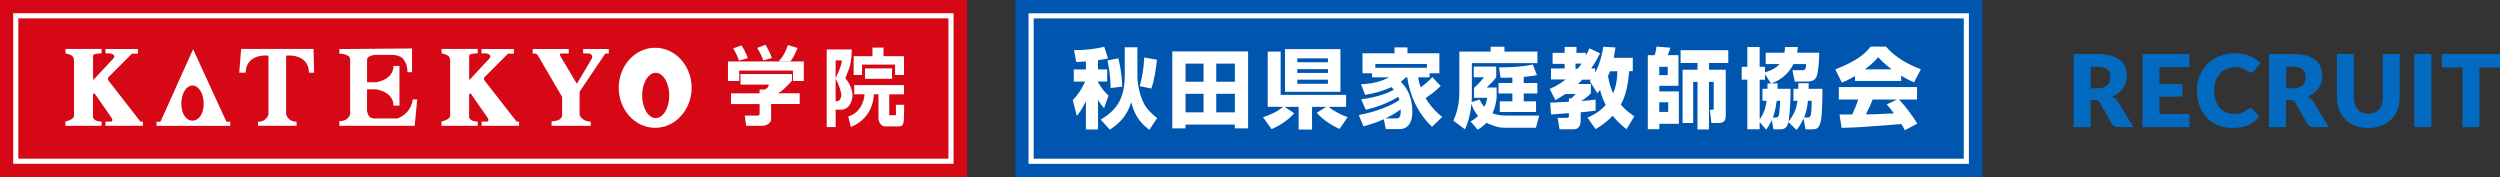 <?xml version="1.0" encoding="UTF-8"?>
<svg id="_レイヤー_2" data-name="レイヤー 2" xmlns="http://www.w3.org/2000/svg" viewBox="0 0 536.49 38">
  <rect x="0" y="0" width="536.49" height="38" fill="#333333" stroke="none"/>
  <defs>
    <style>
      .cls-1 {
        fill: #0056af;
      }

      .cls-2 {
        fill: #d60816;
      }

      .cls-3 {
        fill: #fff;
      }

      .cls-4 {
        fill: #026bc1;
      }

      .cls-5 {
        fill: none;
        stroke: #fff;
        stroke-width: 1.1px;
      }
    </style>
  </defs>
  <g id="_レイヤー_1-2" data-name="レイヤー 1">
    <g>
      <g>
        <path class="cls-4" d="M448.64,21.47v5.81h-3.64v-15.69h5.11c1.13,0,2.1.12,2.9.35.8.23,1.45.56,1.96.97.51.42.87.91,1.1,1.48.23.57.34,1.18.34,1.85,0,.51-.07.99-.2,1.44s-.34.87-.61,1.25c-.27.38-.6.73-.99,1.03s-.84.55-1.35.74c.24.12.47.27.68.45.21.18.4.4.55.66l3.34,5.46h-3.3c-.61,0-1.05-.23-1.31-.69l-2.61-4.56c-.12-.2-.25-.34-.4-.43-.15-.09-.37-.13-.65-.13h-.93ZM448.64,18.96h1.47c.5,0,.92-.06,1.27-.19.35-.13.63-.3.86-.52.22-.22.38-.48.48-.78.1-.3.15-.62.15-.96,0-.69-.22-1.23-.67-1.62-.45-.39-1.14-.58-2.08-.58h-1.47v4.65Z"/>
        <path class="cls-4" d="M469.86,11.59v2.8h-6.44v3.66h4.93v2.69h-4.93v3.74h6.44v2.8h-10.1v-15.69h10.1Z"/>
        <path class="cls-4" d="M482.9,23.22c.09,0,.17.02.26.05s.17.09.25.17l1.44,1.52c-.63.83-1.42,1.45-2.37,1.87-.95.42-2.08.63-3.38.63-1.19,0-2.26-.2-3.2-.61-.94-.41-1.74-.97-2.4-1.68-.66-.71-1.16-1.56-1.51-2.54-.35-.98-.53-2.04-.53-3.19s.2-2.25.6-3.23c.4-.98.96-1.83,1.69-2.54.72-.71,1.59-1.26,2.59-1.66,1-.39,2.11-.59,3.33-.59.59,0,1.14.05,1.66.16.52.1,1.01.25,1.46.43.45.18.87.4,1.25.66.38.26.72.54,1.01.85l-1.23,1.65c-.08.1-.17.19-.28.27-.11.08-.26.12-.45.12-.13,0-.25-.03-.37-.09-.12-.06-.24-.13-.37-.21-.13-.08-.27-.17-.43-.27-.15-.1-.34-.19-.55-.27-.21-.08-.46-.15-.74-.21-.28-.06-.62-.09-1-.09-.66,0-1.26.12-1.81.35-.55.23-1.01.57-1.41,1-.39.43-.7.96-.92,1.58-.22.62-.33,1.31-.33,2.08s.11,1.52.33,2.14c.22.62.52,1.15.89,1.58.38.43.82.75,1.32.97.5.22,1.04.33,1.62.33.33,0,.63-.02.91-.05.27-.03.53-.09.76-.17.23-.08.46-.18.67-.31.21-.13.43-.28.64-.47.09-.07.18-.13.28-.18.1-.05.2-.07.31-.07Z"/>
        <path class="cls-4" d="M490.58,21.47v5.81h-3.64v-15.69h5.11c1.13,0,2.1.12,2.9.35.8.23,1.45.56,1.96.97.51.42.87.91,1.1,1.48.23.57.34,1.18.34,1.85,0,.51-.07.99-.2,1.44s-.34.87-.61,1.25c-.27.38-.6.73-.99,1.03s-.84.55-1.35.74c.24.12.47.27.68.45.21.18.4.4.55.66l3.34,5.46h-3.3c-.61,0-1.05-.23-1.31-.69l-2.61-4.56c-.12-.2-.25-.34-.4-.43-.15-.09-.37-.13-.65-.13h-.93ZM490.58,18.96h1.47c.5,0,.92-.06,1.27-.19.35-.13.63-.3.86-.52.22-.22.38-.48.48-.78.1-.3.15-.62.15-.96,0-.69-.22-1.23-.67-1.62-.45-.39-1.14-.58-2.08-.58h-1.47v4.65Z"/>
        <path class="cls-4" d="M508.23,24.4c.49,0,.92-.08,1.31-.24s.71-.39.97-.69.47-.67.61-1.1c.14-.43.21-.93.21-1.48v-9.3h3.64v9.3c0,.96-.16,1.85-.47,2.65-.31.8-.76,1.5-1.34,2.08-.58.58-1.29,1.03-2.12,1.36-.83.32-1.77.48-2.81.48s-1.99-.16-2.82-.48c-.83-.32-1.54-.78-2.12-1.36s-1.03-1.27-1.34-2.08c-.31-.8-.46-1.69-.46-2.65v-9.3h3.64v9.28c0,.55.07,1.05.21,1.48.14.43.34.8.61,1.11.27.31.59.54.98.7.38.16.82.24,1.31.24Z"/>
        <path class="cls-4" d="M521.75,27.28h-3.66v-15.69h3.66v15.69Z"/>
        <path class="cls-4" d="M536.49,11.59v2.89h-4.42v12.81h-3.64v-12.81h-4.42v-2.89h12.47Z"/>
      </g>
      <g>
        <g>
          <rect class="cls-1" x="217.89" width="207.51" height="38"/>
          <rect class="cls-5" x="221.27" y="3.4" width="200.7" height="31.21"/>
          <g>
            <path class="cls-3" d="M233.03,13.19c-1.1.07-1.41.07-2.07.11l-.48-2.53c2.18-.02,4.37-.2,6.49-.74l.8,2.51c-.58.13-1.12.24-2.14.39v1.97h1.97v2.6h-1.97v.17c.87,1.43,1.49,2.12,2.25,2.85l-.95,2.7c-.35-.41-.74-.85-1.3-1.8v6.36h-2.6v-6.08c-.82,1.79-1.56,2.7-1.95,3.18l-.87-3.41c1.14-1.12,1.99-2.51,2.66-3.96h-2.44v-2.6h2.6v-1.71ZM244.08,10.14v6.03c0,2.18.61,4.45,1.36,5.95.76,1.53,2.1,2.6,2.88,3.22l-1.67,2.51c-2.57-1.8-3.39-4.07-3.89-5.92-.82,2.51-1.92,4.11-4.6,5.9l-1.94-2.16c3.29-1.99,5.15-4.34,5.15-9.56v-5.97h2.7ZM240,12.52c.76,3.24.8,5.08.82,6.08l-2.49.28c0-1.99-.26-3.96-.67-5.92l2.34-.45ZM248.28,12.8c-.24,2.1-.52,4.21-1.21,6.2l-2.49-.52c.58-1.99.86-4.06.97-6.14l2.73.47Z"/>
            <path class="cls-3" d="M251.58,11.03h16.26v16.52h-2.85v-.82h-10.59v.82h-2.83V11.03ZM254.41,13.65v3.89h3.87v-3.89h-3.87ZM254.41,20.13v3.98h3.87v-3.98h-3.87ZM261,13.65v3.89h4v-3.89h-4ZM261,20.13v3.98h4v-3.98h-4Z"/>
            <path class="cls-3" d="M271.05,25.15c2.64-.91,3.54-1.58,4.26-2.23h-3.26v-11.85h2.77v9.29h14.05v2.57h-3.76c.87.73,2.6,1.73,4.09,2.2l-1.73,2.55c-1.51-.69-3.41-1.79-4.91-3.48l2.03-1.26h-3.03v4.86h-2.88v-4.86h-3l2.05,1.36c-1.04,1.26-3.05,2.68-4.86,3.4l-1.82-2.53ZM275.76,10.55h11.89v9.15h-11.89v-9.15ZM278.4,12.52v.84h6.57v-.84h-6.57ZM278.4,14.83v.82h6.57v-.82h-6.57ZM278.4,17.1v.89h6.57v-.89h-6.57Z"/>
            <path class="cls-3" d="M309.16,18.44c-.97,1-2.07,1.84-3.24,2.6,1.4,2.33,2.92,3.52,3.57,4.06l-2.18,2.1c-2.96-2.77-4.74-6.55-5.32-10.59h-.32c-.3.3-.54.56-1.06.93.99,1.01,2.47,2.81,2.47,6.42,0,1.06-.15,2.27-.97,3.09-.28.28-.91.65-1.67.65h-3.05l-.43-2.12c-1.95.89-3.5,1.3-4.37,1.54l-.99-2.44c4-.73,7-2.08,8.69-3.18-.04-.17-.09-.37-.24-.74-1.43.93-3.93,2.1-6.96,2.79l-.99-2.23c3.63-.47,5.88-1.43,7.01-2.05-.19-.22-.32-.37-.52-.58-1.77.84-3.68,1.36-5.64,1.67l-.87-2.27c2.96-.19,4.34-.65,5.99-1.49h-3.63v-.87h-2.05v-4.3h6.87v-1.26h2.77v1.26h6.85v4.3h-2.1v.87h-2.46c.17.99.39,1.66.56,2.14,1.6-1.17,2.12-1.79,2.47-2.2l1.79,1.88ZM306.21,14.55v-.82h-11.07v.82h11.07ZM299.56,25.41c.61,0,1.1-.11,1.02-1.94-.41.3-1.4,1.04-3.24,1.94h2.21Z"/>
            <path class="cls-3" d="M315.57,26.05c.43-.22.93-.47,1.6-1.17-.63-.76-1.12-1.66-1.41-2.61-.19,1.88-.56,3.78-1.4,5.47l-2.47-1.84c.48-1.12,1.28-2.96,1.28-6.16v-8.67h6.72v-1.04h2.96v1.04h7.07v2.48h-14.07v7.01c0,.61-.04,1.06-.06,1.36l1.71-.56c.24.47.52.99,1.02,1.58.43-.87.52-1.4.63-1.95h-2.83v-2.12c.2-.19,1.34-1.23,2.14-2.29h-2.2v-2.29h4.82v2.29c-.6.8-.93,1.14-2.05,2.21h2.14v2.19c-.07.67-.22,1.82-.87,3.31.47.21,1.28.52,3.05.52h6.96l-.71,2.6h-6.72c-.84,0-1.54-.11-2.73-.56-.41-.15-.95-.37-1.17-.5-.8.84-1.36,1.17-1.88,1.47l-1.54-1.79ZM324.56,16.65c-1.38.06-1.99.04-2.55.02l-.32-2.21c2.27,0,5.04-.13,7.26-.61l.87,2.27c-.58.11-1,.2-2.83.39v1.3h2.92v2.25h-2.92v1.69h2.64v2.29h-7.78v-2.29h2.7v-1.69h-2.98v-2.25h2.98v-1.15Z"/>
            <path class="cls-3" d="M340.66,25.24c.76-.33,2.4-1.02,3.93-2.72-.32-.6-.84-1.64-1.23-3.24-.24.32-.41.56-.56.74l-1.64-2.59c.17-.2.2-.26.26-.33h-1.86c-.22.22-.43.45-.91.93h2.75v1.99c-.45.54-1.43,1.27-2.1,1.67,1.71-.13,2.49-.24,3.11-.32v2.36c-.95.15-1.77.24-3.2.37v1.67c0,.47,0,1.97-1.53,1.97h-3l-.43-2.44h1.94c.5,0,.5-.22.5-.47v-.54c-.43.04-2.57.19-3.05.22-.28.04-.47.04-.8.06l-.17-2.55c.45,0,.65-.02.91-.02.45-.04,2.62-.15,3.11-.17v-.71h.48c.61-.52.78-.73.95-.95h-2.18c-.91.61-1.54.97-2.16,1.3l-1.23-2.4c.65-.28,1.8-.74,3.44-2.01h-3.16v-2.36h2.94v-.99h-2.59v-2.36h2.59v-1.27h2.53v1.27h2.01v.63c.28-.52.47-.91.78-1.62l2.27,1.1c-.33.65-.87,1.73-1.9,3.24h.86v.91c1.23-2.4,1.58-4.54,1.73-5.58l2.62.15c-.11.76-.19,1.4-.37,2.23h4.09v2.85h-.78c-.19,2.51-.6,5.02-1.79,7.22,1.21,1.36,2.25,2.05,2.9,2.47l-1.67,2.77c-.56-.43-1.71-1.3-2.98-2.88-1.41,1.51-2.77,2.33-3.68,2.87l-1.75-2.51ZM338.09,13.65v1.1h.47c.15-.19.6-.69.86-1.1h-1.32ZM345.51,15.31c-.07.2-.17.43-.43,1.02.2,1.28.54,2.53,1.1,3.68.37-.85.87-2.23.89-4.71h-1.56Z"/>
            <path class="cls-3" d="M353.6,11.85h1.47c.26-.73.37-1.43.41-1.84l2.98.22c-.15.54-.32,1.02-.6,1.6h2.33v6.59h-4.11v1.19h4.2v6.96h-4.2v1.15h-2.47v-15.87ZM356.07,14.34v1.79h1.82v-1.79h-1.82ZM356.07,21.95v2.07h1.92v-2.07h-1.92ZM360.67,10.77h10.21v2.75h-4.13v1.45h3.59v9.97c0,.87-.41,1.45-1.47,1.45h-1.62l-.32-2.83h.5c.28,0,.33-.09.33-.33v-5.66h-1.02v10.21h-2.46v-10.21h-.93v8.82h-2.27v-11.42h3.2v-1.45h-3.63v-2.75Z"/>
            <path class="cls-3" d="M381.47,17.91c0,.56,0,.67-.02,1.15h2.79c.06,1.95-.17,5.56-.43,7.05,1.32-1.73,1.71-2.92,1.93-4.48h-.87v-2.57h1.04c.02-.37.02-.47,0-1.21h2.23c0,.69,0,.8-.02,1.21h2.96c.02,1.32-.02,5.34-.3,6.7-.3,1.45-.6,1.99-1.82,1.99h-1.51l-.41-2.34c-.6,1.34-1.08,1.94-1.51,2.47l-1.75-1.69c-.15.63-.41,1.56-1.69,1.56h-1.51l-.37-2.01c-.47,1.06-.78,1.51-1.19,2.08l-1.41-1.64v1.56h-2.64v-10.64h-1.21v-2.77h1.21v-4.24h2.64v4.24h1.15v1.19c.56-.17,2.08-.6,3.13-1.77h-2.98v-2.44h4.02c.07-.41.09-.63.13-1.23h2.73c-.04.56-.06.78-.13,1.23h4.74c-.04,1.41-.11,3.7-.54,5.02-.26.74-.87,1.17-1.97,1.17h-2.75l-.48-2.44h2.08c.47,0,.84,0,.82-1.32h-2.68c-1.49,2.92-3.81,3.8-4.78,4.15h1.36ZM380.04,17.91l-1.27-1.99v1.19h-1.15v8.52c.89-1.25,1.25-2.38,1.49-4h-.89v-2.57h1.08c.02-.3-.02-.84,0-1.15h.74ZM381.05,25.23c.48,0,.6-.19.71-.63.11-.47.22-2.18.26-2.96h-.76c-.15,1.13-.28,2.14-.82,3.59h.61ZM387.84,25.23c.48,0,.65-.11.78-.73.11-.5.17-1.97.17-2.87h-.82c-.13,1.25-.3,2.29-.82,3.59h.69Z"/>
            <path class="cls-3" d="M398.08,16.31c-1.45.87-2.27,1.19-2.83,1.41l-1.41-2.83c4.32-1.69,6.38-3.22,7.57-4.89h3.31c1.97,2.29,4.65,3.8,7.48,4.86l-1.45,2.81c-.65-.28-1.45-.63-2.77-1.43v1.13h-9.9v-1.06ZM408.78,27.94c-.24-.47-.41-.74-.76-1.32-7.94.63-8.6.69-12.82.82l-.45-2.88c.37.02.5.02.65.02.3,0,1.75-.02,2.08-.02.47-.99.89-1.99,1.28-3.2h-4.15v-2.68h16.78v2.68h-3.85c1.62,1.75,2.79,3.4,3.91,5.17l-2.68,1.41ZM405.95,14.88c-1.62-1.23-2.34-2.01-2.9-2.62-.47.58-1.1,1.28-2.86,2.62h5.77ZM407.1,21.36h-5.23c-.52,1.23-.89,2.07-1.45,3.18,1.34,0,1.49,0,1.82-.02.65-.04,3.59-.17,4.19-.19-.74-.99-1.08-1.4-1.53-1.94l2.2-1.04Z"/>
          </g>
        </g>
        <g>
          <rect class="cls-2" width="207.51" height="38"/>
          <rect class="cls-5" x="3.38" y="3.39" width="200.7" height="31.21"/>
          <path class="cls-3" d="M126.78,26.08v.91h-8.41v-.97c2.38,0,2.26-1.33,2.26-1.33v-3.89l-5.28-9.02s-.23-.29-.5-.29h-.54v-.97h7.74v.97h-1.77c-.3,0,.03.64.03.64l3.29,5.54c.27.5.38,0,.38,0l3.09-5.21c.15-.95-.75-1-.75-1h-1.18v-.94h5.51v.97h-.75l-5.52,8.19v5.01s.52,1.41,2.4,1.41"/>
          <path class="cls-3" d="M41.31,25.89c-1.33,0-2.4-1.42-2.4-3.63s1.08-3.91,2.4-3.91,2.4,1.68,2.4,3.91-1.08,3.63-2.4,3.63M49.4,26.11h-.82l-7.14-15.55-7,15.56h-.85v.89s15.83,0,15.83,0"/>
          <path class="cls-3" d="M67.28,10.5h-15.53l-.41,5.09h1.39c0-2.48,1.9-3.88,4.88-3.66v12.64s-.38,1.55-2.23,1.55v.88h8.26v-.88c-1.85,0-2.24-1.55-2.24-1.55v-12.64c3-.22,4.9,1.18,4.9,3.66h1.11l-.13-5.09"/>
          <path class="cls-3" d="M140.71,25.34c-1.6,0-2.91-2.18-2.91-4.85s1.3-4.86,2.91-4.86,2.91,2.17,2.91,4.86-1.3,4.85-2.91,4.85M140.59,10.25c-4.31,0-7.81,3.85-7.81,8.59s3.5,8.59,7.81,8.59,7.83-3.85,7.83-8.59-3.5-8.59-7.83-8.59"/>
          <path class="cls-3" d="M78.77,19.17h1.99s3.68.51,3.68,3.49h1.28v-8.51h-1.28c0,2.99-3.68,3.5-3.68,3.5h-1.99v-4.88c0-.8,1.65-1,1.65-1h3.84c.67,0,1.71.41,1.71.41,1.6,1.07,1.46,3.31,1.46,3.31h.99v-5.09l-15.6.13v.99c.21.03.19-.05.59.02.4.07.7.16.92.25.35.15.58.31.67.49.1.18.14.41.14.69v11.58c-.54,1.59-2.32,1.44-2.32,1.44v1.01h16.17l.54-5.66h-.96s-.15,2.86-3.25,4.08h-5.07c-1.42,0-1.49-1.78-1.49-1.78v-4.49"/>
          <path class="cls-3" d="M23.28,17.3l6.85,8.79h.53v.9h-8.03v-.9h1.32c.39-.29-.04-.85-.04-.85l-3.57-5.13h-.38v4.97s0,.98,1.84,1.01v.9h-7.77v-.92s1.64-.31,1.85-1.11v-11.91c0-.28-.04-.51-.12-.7-.08-.19-.24-.36-.51-.51-.2-.11-.45-.2-.74-.27-.29-.07-.29-.12-.46-.14v-.93h7.75v.93c-.21.02-.72.09-1,.1-.96.04-.83.55-.83.55v4.71s-.04.45.12.29l4.19-4.48c.26-.27.23-.49.23-.49,0-.66-1.16-.67-1.16-.67h-.71v-.93h6.95v1.01h-1.27l-5.08,5.08s-.19.38.06.71"/>
          <path class="cls-3" d="M104,17.3l6.86,8.79h.53v.9h-8.04v-.9h1.31c.38-.29-.05-.85-.05-.85l-3.56-5.13h-.38v4.97s0,.98,1.84,1.01v.9h-7.77v-.92s1.64-.31,1.86-1.11v-11.91c0-.28-.04-.51-.12-.7-.08-.19-.25-.36-.51-.51-.2-.11-.45-.2-.74-.27-.28-.07-.28-.12-.47-.14v-.93h7.75v.93c-.2.02-.72.09-1.01.1-.95.04-.82.55-.82.55v4.71s-.04.45.12.29l4.18-4.48c.28-.27.23-.49.23-.49,0-.66-1.16-.67-1.16-.67h-.72v-.93h6.95v1.01h-1.26l-5.08,5.08s-.19.38.05.71"/>
          <path class="cls-3" d="M166.69,20.02h4.92v2.3h-6.13v3.19c0,1.26-1.59,1.48-1.76,1.48h-3.6l-.29-2.18h2.75c.43,0,.43-.24.43-.57v-1.91h-6.14v-2.3h6.14v-.81h.99c.89-.19,1-1.06,1-1.06h-6.09v-2.26h11.04v1.42s-2.35,2.72-3.26,2.72"/>
          <polyline class="cls-3" points="170.18 13.19 172.49 13.19 172.49 17.38 170.17 17.38 170.17 15.14 158.64 15.14 158.64 17.38 156.22 17.38 156.22 13.19 158.57 13.19"/>
          <path class="cls-3" d="M158.47,12.65c-.38-.98-.87-1.82-1.12-2.26l1.76-.65c.49.69,1.05,1.78,1.36,2.73l-1.89.55-.11-.37M163.69,12.65c-.43-1.07-.78-1.69-1.22-2.36l1.79-.69c.39.58,1.09,1.93,1.39,2.85l-1.85.51-.11-.3M167.08,13.19c.34-.38,1.33-1.38,1.99-3.52l2.09.62c-.41.97-.84,1.99-1.55,2.92l-2.53-.03"/>
          <path class="cls-3" d="M183.31,20.23h2.23c-.19,2.18-1.34,4.12-3.51,4.75l.56,2.28c2.72-1.16,4.69-3.3,4.96-7.03h.97v5.14s-.01,1.5,1.27,1.76h3.08c1.36,0,1.07-1.32,1.16-4.65l-1.79.02.04,2.22h-1.45v-4.48h3.17v-1.98h-10.69s0,1.98,0,1.98M192.07,16.1h1.92v-4.04h-4.39v-1.85h-2.37v1.85h-4.04v4.04h1.8v-2.23h7.09v2.23"/>
          <path class="cls-3" d="M179.32,16.83v-3.87h1.35c-.19,1.62-1.07,3.08-1.35,3.87M179.71,21.71h-.39v-4.79c.63.97,1.23,2.84,1.23,3.55,0,.3-.29,1.24-.84,1.24M182.4,18.33c-.49-1.08-1-1.52-1-1.52,0,0,.33-.83.65-1.67.32-.83.48-1.18.67-3.07l.08-1.46h-5.39v16.66h1.92v-3.74h1.22c1.95-.02,2.5-2.49,2.39-3.3,0,0-.02-.78-.53-1.9"/>
          <rect class="cls-3" x="185.63" y="14.68" width="5.8" height="2.23"/>
        </g>
      </g>
    </g>
  </g>
</svg>